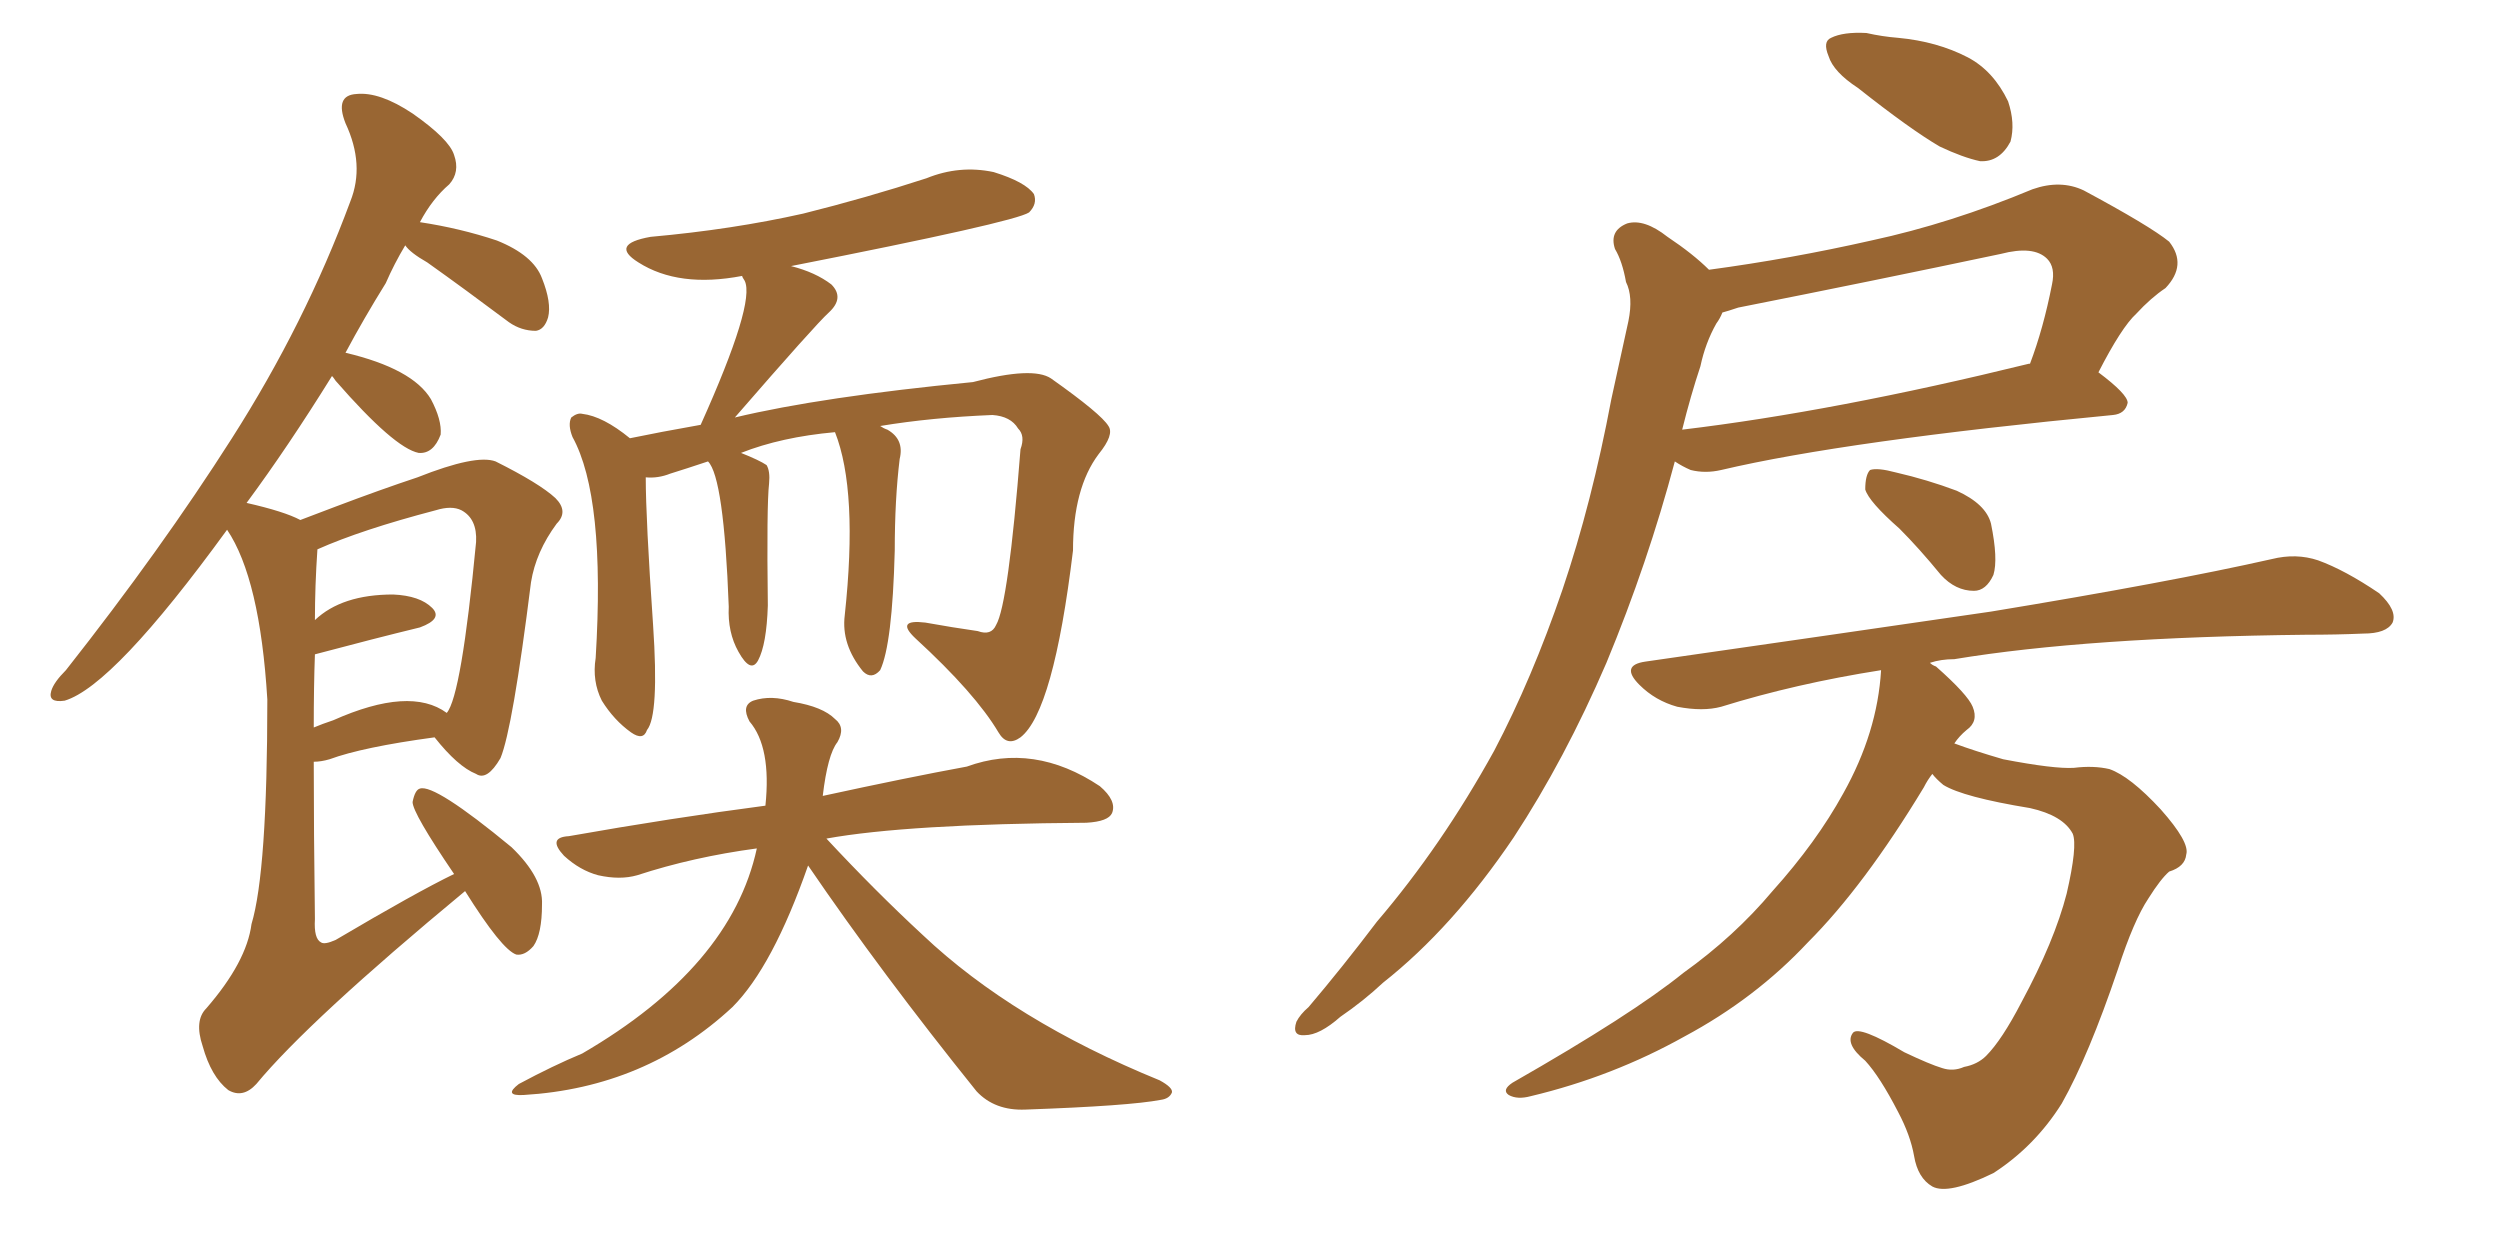 <svg xmlns="http://www.w3.org/2000/svg" xmlns:xlink="http://www.w3.org/1999/xlink" width="300" height="150"><path fill="#996633" padding="10" d="M100.20 51.86L100.20 51.86Q93.75 52.44 88.92 54.35L88.92 54.35Q91.11 55.22 91.99 55.81L91.99 55.81Q92.43 56.54 92.29 58.01L92.29 58.01Q91.99 60.64 92.14 72.66L92.14 72.66Q91.99 77.34 90.97 79.25L90.97 79.25Q90.09 80.86 88.62 78.22L88.62 78.22Q87.30 75.88 87.45 72.80L87.45 72.80Q86.87 57.28 84.96 55.37L84.96 55.37Q82.32 56.25 80.42 56.84L80.42 56.84Q78.96 57.42 77.49 57.28L77.49 57.28Q77.49 62.26 78.37 75L78.37 75Q79.10 85.84 77.64 87.60L77.64 87.60Q77.20 88.92 75.73 87.89L75.73 87.89Q73.68 86.43 72.22 84.08L72.22 84.08Q71.04 81.74 71.48 78.96L71.48 78.96Q72.66 59.62 68.70 52.44L68.70 52.44Q68.12 50.98 68.55 50.10L68.55 50.10Q69.29 49.51 69.87 49.66L69.87 49.66Q72.36 49.95 75.59 52.59L75.59 52.59Q79.10 51.86 84.08 50.98L84.08 50.98Q90.67 36.33 89.36 33.69L89.36 33.69Q89.06 33.25 89.06 33.11L89.06 33.11Q81.45 34.57 76.61 31.49L76.61 31.49Q73.10 29.30 78.08 28.42L78.08 28.42Q87.89 27.54 96.39 25.63L96.39 25.63Q104.00 23.73 111.18 21.39L111.18 21.39Q115.14 19.78 119.24 20.65L119.24 20.65Q123.05 21.83 124.07 23.29L124.07 23.29Q124.51 24.46 123.49 25.49L123.49 25.49Q121.73 26.66 94.92 31.93L94.92 31.93Q97.85 32.67 99.76 34.13L99.76 34.13Q101.37 35.74 99.46 37.50L99.46 37.50Q97.85 38.96 88.18 50.10L88.18 50.10Q98.58 47.61 116.75 45.85L116.75 45.85Q123.93 43.95 126.12 45.41L126.12 45.41Q132.13 49.66 133.01 51.12L133.01 51.12Q133.74 52.15 131.84 54.49L131.84 54.49Q128.76 58.59 128.76 66.06L128.76 66.06Q126.42 85.40 122.46 88.48L122.46 88.48Q120.85 89.65 119.82 87.89L119.82 87.89Q117.04 83.20 109.86 76.61L109.86 76.61Q107.37 74.27 111.04 74.71L111.04 74.71Q114.26 75.29 117.33 75.73L117.33 75.73Q118.95 76.32 119.53 75L119.53 75Q121.00 72.51 122.46 53.91L122.46 53.91Q123.05 52.29 122.17 51.42L122.17 51.42Q121.29 49.95 119.09 49.80L119.09 49.80Q111.77 50.10 105.62 51.12L105.62 51.12Q106.05 51.42 106.49 51.56L106.49 51.56Q108.54 52.73 107.96 55.08L107.96 55.08Q107.37 59.91 107.37 66.06L107.37 66.06Q107.08 77.34 105.62 80.42L105.62 80.42Q104.59 81.59 103.56 80.57L103.56 80.57Q100.93 77.34 101.37 73.83L101.37 73.83Q102.98 58.89 100.20 51.86ZM96.97 103.86L96.97 103.86Q92.72 116.02 87.89 120.85L87.89 120.85Q77.49 130.52 62.84 131.40L62.84 131.40Q60.35 131.54 62.26 130.08L62.26 130.08Q66.36 127.88 69.87 126.42L69.87 126.42Q87.74 116.02 90.82 101.81L90.82 101.81Q83.20 102.83 76.46 105.03L76.46 105.03Q74.41 105.62 71.78 105.03L71.78 105.03Q69.58 104.44 67.68 102.69L67.68 102.69Q65.63 100.49 68.26 100.34L68.26 100.34Q80.71 98.14 91.85 96.68L91.85 96.68Q92.58 89.65 89.94 86.57L89.94 86.57Q88.92 84.67 90.38 84.08L90.38 84.08Q92.58 83.35 95.21 84.23L95.21 84.23Q98.73 84.81 100.20 86.28L100.20 86.28Q101.51 87.30 100.49 89.06L100.49 89.06Q99.32 90.53 98.73 95.51L98.73 95.51Q108.84 93.31 116.02 91.99L116.02 91.99Q124.07 89.06 131.98 94.34L131.98 94.34Q134.03 96.09 133.45 97.56L133.45 97.56Q133.01 98.58 130.37 98.73L130.37 98.73Q108.84 98.88 99.17 100.63L99.17 100.63Q105.03 106.93 110.74 112.21L110.74 112.21Q121.58 122.46 139.16 129.64L139.16 129.64Q140.77 130.52 140.63 131.10L140.63 131.10Q140.33 131.84 139.31 131.98L139.31 131.98Q135.50 132.71 123.05 133.15L123.05 133.15Q119.38 133.30 117.19 130.96L117.19 130.96Q105.76 116.75 96.97 103.86ZM55.81 106.93L55.81 106.93Q37.06 122.46 30.76 130.08L30.76 130.08Q29.15 131.84 27.39 130.81L27.39 130.81Q25.34 129.20 24.32 125.54L24.32 125.54Q23.29 122.46 24.76 121.00L24.76 121.00Q29.59 115.43 30.18 110.89L30.18 110.89Q32.08 104.59 32.08 83.94L32.08 83.94Q31.20 69.43 27.25 63.57L27.25 63.57Q13.62 82.32 7.76 84.08L7.76 84.08Q5.71 84.38 6.15 82.91L6.15 82.91Q6.45 81.88 7.91 80.42L7.91 80.42Q19.34 65.92 27.83 52.59L27.83 52.59Q36.62 38.82 42.04 24.17L42.04 24.17Q43.80 19.78 41.46 14.79L41.46 14.79Q40.14 11.43 42.77 11.28L42.77 11.28Q45.56 10.99 49.51 13.62L49.51 13.62Q53.91 16.70 54.49 18.60L54.49 18.60Q55.22 20.65 53.91 22.12L53.91 22.12Q51.86 23.88 50.39 26.66L50.39 26.66Q55.22 27.39 59.62 28.86L59.62 28.86Q64.01 30.62 65.04 33.40L65.04 33.40Q66.21 36.33 65.77 38.09L65.77 38.09Q65.33 39.55 64.31 39.70L64.31 39.70Q62.55 39.70 61.08 38.67L61.08 38.67Q55.81 34.72 51.27 31.49L51.27 31.49Q49.22 30.32 48.63 29.44L48.63 29.44Q47.31 31.64 46.29 33.98L46.29 33.98Q43.65 38.23 41.46 42.33L41.46 42.33Q49.51 44.24 51.71 47.90L51.71 47.90Q53.03 50.39 52.88 52.15L52.88 52.15Q52.00 54.49 50.24 54.35L50.24 54.35Q47.31 53.76 40.28 45.70L40.28 45.70Q39.99 45.26 39.84 45.12L39.84 45.12Q34.57 53.61 29.59 60.35L29.59 60.35Q34.13 61.38 36.04 62.40L36.04 62.40Q37.94 61.67 40.28 60.79L40.28 60.79Q45.70 58.74 50.10 57.28L50.10 57.28Q57.13 54.49 59.47 55.37L59.47 55.37Q64.75 58.01 66.65 59.77L66.65 59.77Q68.26 61.38 66.80 62.84L66.80 62.84Q64.31 66.21 63.72 69.87L63.72 69.87Q61.52 87.45 60.06 90.97L60.06 90.97Q58.45 93.75 57.13 92.87L57.13 92.87Q54.93 91.99 52.15 88.48L52.15 88.48Q43.51 89.65 39.55 91.11L39.55 91.11Q38.53 91.41 37.65 91.41L37.65 91.41Q37.65 99.61 37.79 110.30L37.79 110.30Q37.65 112.65 38.53 113.09L38.53 113.09Q38.96 113.38 40.28 112.79L40.28 112.79Q49.95 107.08 54.49 104.88L54.49 104.88Q49.51 97.56 49.51 96.24L49.51 96.24Q49.80 94.78 50.39 94.63L50.39 94.63Q52.15 94.04 61.38 101.66L61.38 101.66Q65.19 105.32 65.04 108.54L65.04 108.54Q65.04 112.06 64.01 113.53L64.01 113.53Q62.99 114.70 61.96 114.55L61.96 114.55Q60.21 113.96 55.81 106.93ZM37.79 78.52L37.79 78.52L37.79 78.52Q37.65 82.32 37.65 87.30L37.65 87.30Q38.67 86.87 39.99 86.43L39.99 86.43Q49.22 82.32 53.61 85.55L53.61 85.55Q55.37 83.50 57.13 65.04L57.13 65.04Q57.28 62.26 55.37 61.23L55.37 61.23Q54.20 60.64 52.29 61.23L52.29 61.23Q43.36 63.57 38.09 65.92L38.09 65.92Q37.79 70.31 37.79 74.41L37.79 74.41Q41.02 71.34 47.17 71.34L47.17 71.34Q50.39 71.48 51.86 72.95L51.86 72.95Q53.17 74.27 50.39 75.29L50.39 75.29Q44.97 76.61 37.79 78.52ZM222.95 10.55L222.95 10.55Q220.02 8.64 219.43 6.74L219.43 6.74Q218.70 4.98 219.73 4.54L219.73 4.54Q221.19 3.81 223.97 3.96L223.97 3.96Q225.88 4.39 227.78 4.54L227.78 4.54Q232.47 4.98 236.13 6.88L236.13 6.88Q239.21 8.50 240.97 12.16L240.97 12.16Q241.85 14.79 241.26 16.99L241.26 16.99Q239.94 19.48 237.60 19.34L237.60 19.34Q235.55 18.90 232.76 17.58L232.76 17.58Q229.25 15.53 222.95 10.55ZM205.08 32.37L205.08 32.37Q214.89 31.05 224.56 28.86L224.56 28.86Q234.08 26.81 243.90 22.71L243.90 22.71Q247.27 21.53 250.05 22.85L250.05 22.85Q257.96 27.10 260.30 29.00L260.30 29.00Q262.50 31.79 259.86 34.57L259.86 34.57Q258.11 35.74 256.35 37.65L256.35 37.65Q254.59 39.26 251.81 44.68L251.81 44.68Q255.32 47.31 255.32 48.34L255.32 48.34Q255.03 49.66 253.56 49.80L253.56 49.80Q221.48 52.88 206.54 56.40L206.54 56.40Q204.64 56.84 202.88 56.40L202.88 56.40Q201.86 55.96 200.98 55.37L200.98 55.37Q197.75 67.53 192.77 79.54L192.77 79.54Q187.79 91.11 181.64 100.49L181.64 100.49Q174.32 111.33 165.97 117.92L165.97 117.92Q163.62 120.12 160.84 122.02L160.84 122.02Q158.35 124.22 156.59 124.22L156.59 124.22Q154.98 124.37 155.57 122.61L155.57 122.61Q156.01 121.73 157.03 120.85L157.03 120.85Q161.13 116.02 165.23 110.60L165.23 110.60Q173.00 101.51 179.30 90.09L179.30 90.09Q183.84 81.45 187.50 70.75L187.50 70.75Q191.02 60.35 193.36 47.90L193.36 47.90Q194.53 42.63 195.41 38.53L195.41 38.53Q196.00 35.60 195.12 33.84L195.12 33.84Q194.68 31.35 193.80 29.88L193.80 29.88Q193.07 27.69 195.26 26.81L195.26 26.81Q197.31 26.22 200.10 28.42L200.10 28.42Q203.17 30.47 205.08 32.37ZM204.05 43.95L204.05 43.95Q202.88 47.46 201.86 51.56L201.86 51.56Q220.17 49.37 243.46 43.65L243.46 43.65Q243.46 43.65 243.60 43.65L243.60 43.65Q245.21 39.40 246.24 34.13L246.24 34.13Q246.68 32.08 245.65 31.05L245.65 31.05Q244.04 29.44 240.09 30.47L240.09 30.47Q224.85 33.69 208.59 36.91L208.59 36.91Q207.28 37.35 206.69 37.50L206.69 37.50Q206.40 38.23 205.96 38.82L205.96 38.82Q204.64 41.16 204.05 43.95ZM227.93 63.43L227.93 63.43Q224.27 60.21 223.83 58.74L223.83 58.74Q223.83 56.98 224.41 56.40L224.41 56.40Q225.29 56.10 227.49 56.69L227.49 56.69Q231.30 57.57 234.81 58.89L234.81 58.89Q238.33 60.50 238.92 62.84L238.92 62.84Q239.79 67.09 239.21 68.99L239.21 68.99Q238.33 70.90 236.87 70.90L236.87 70.90Q234.67 70.90 232.91 68.99L232.91 68.99Q230.27 65.77 227.93 63.43ZM231.88 92.87L231.88 92.87L231.88 92.87Q231.30 93.60 230.86 94.48L230.86 94.48Q223.68 106.35 216.94 113.09L216.94 113.09Q210.64 119.82 202.15 124.37L202.15 124.37Q193.51 129.20 183.69 131.54L183.69 131.54Q182.08 131.98 181.05 131.40L181.05 131.40Q180.18 130.81 181.49 129.93L181.49 129.93Q195.85 121.73 202.00 116.75L202.00 116.75Q208.15 112.35 212.70 106.93L212.70 106.93Q217.97 101.07 221.19 95.21L221.19 95.21Q225.29 87.89 225.73 80.42L225.73 80.42Q215.48 82.03 206.54 84.81L206.54 84.81Q204.35 85.40 201.27 84.81L201.27 84.81Q198.63 84.08 196.73 82.18L196.73 82.18Q194.38 79.83 197.46 79.39L197.46 79.39Q219.87 76.17 238.92 73.39L238.92 73.39Q260.30 69.87 272.61 67.09L272.61 67.09Q275.54 66.36 278.17 67.24L278.17 67.24Q281.40 68.41 285.50 71.19L285.50 71.19Q287.70 73.24 287.11 74.71L287.11 74.71Q286.38 76.03 283.59 76.03L283.59 76.03Q280.37 76.17 276.71 76.17L276.71 76.17Q250.49 76.46 234.52 79.10L234.52 79.10Q232.91 79.10 231.59 79.54L231.59 79.54Q231.88 79.83 232.32 79.98L232.32 79.98Q236.13 83.35 236.72 84.81L236.72 84.81Q237.45 86.57 235.99 87.60L235.99 87.60Q235.11 88.33 234.52 89.21L234.52 89.21Q236.87 90.09 240.38 91.11L240.38 91.11Q246.53 92.29 248.88 92.14L248.88 92.14Q251.22 91.85 253.13 92.29L253.13 92.29Q255.62 93.16 259.28 97.12L259.28 97.12Q262.79 101.07 262.35 102.54L262.35 102.54Q262.21 104.00 260.30 104.59L260.30 104.59Q259.28 105.47 257.81 107.81L257.81 107.81Q256.05 110.45 254.15 116.31L254.15 116.31Q250.63 126.71 247.41 132.42L247.41 132.42Q244.19 137.55 239.21 140.77L239.21 140.77Q233.79 143.41 231.88 142.38L231.88 142.38Q230.13 141.36 229.69 138.72L229.69 138.72Q229.25 136.23 227.78 133.45L227.78 133.45Q225.59 129.20 223.83 127.29L223.83 127.29Q221.34 125.24 222.36 123.93L222.36 123.93Q223.10 123.05 228.52 126.27L228.52 126.27Q231.59 127.73 233.06 128.17L233.06 128.17Q234.38 128.61 235.69 128.03L235.69 128.03Q237.30 127.73 238.33 126.71L238.33 126.71Q240.23 124.80 242.58 120.26L242.58 120.26Q246.53 112.94 248.00 107.23L248.00 107.23Q249.32 101.51 248.73 100.05L248.73 100.05Q247.56 97.85 243.60 96.97L243.60 96.97Q235.55 95.65 233.20 94.19L233.20 94.19Q232.32 93.46 231.88 92.87Z"/></svg>